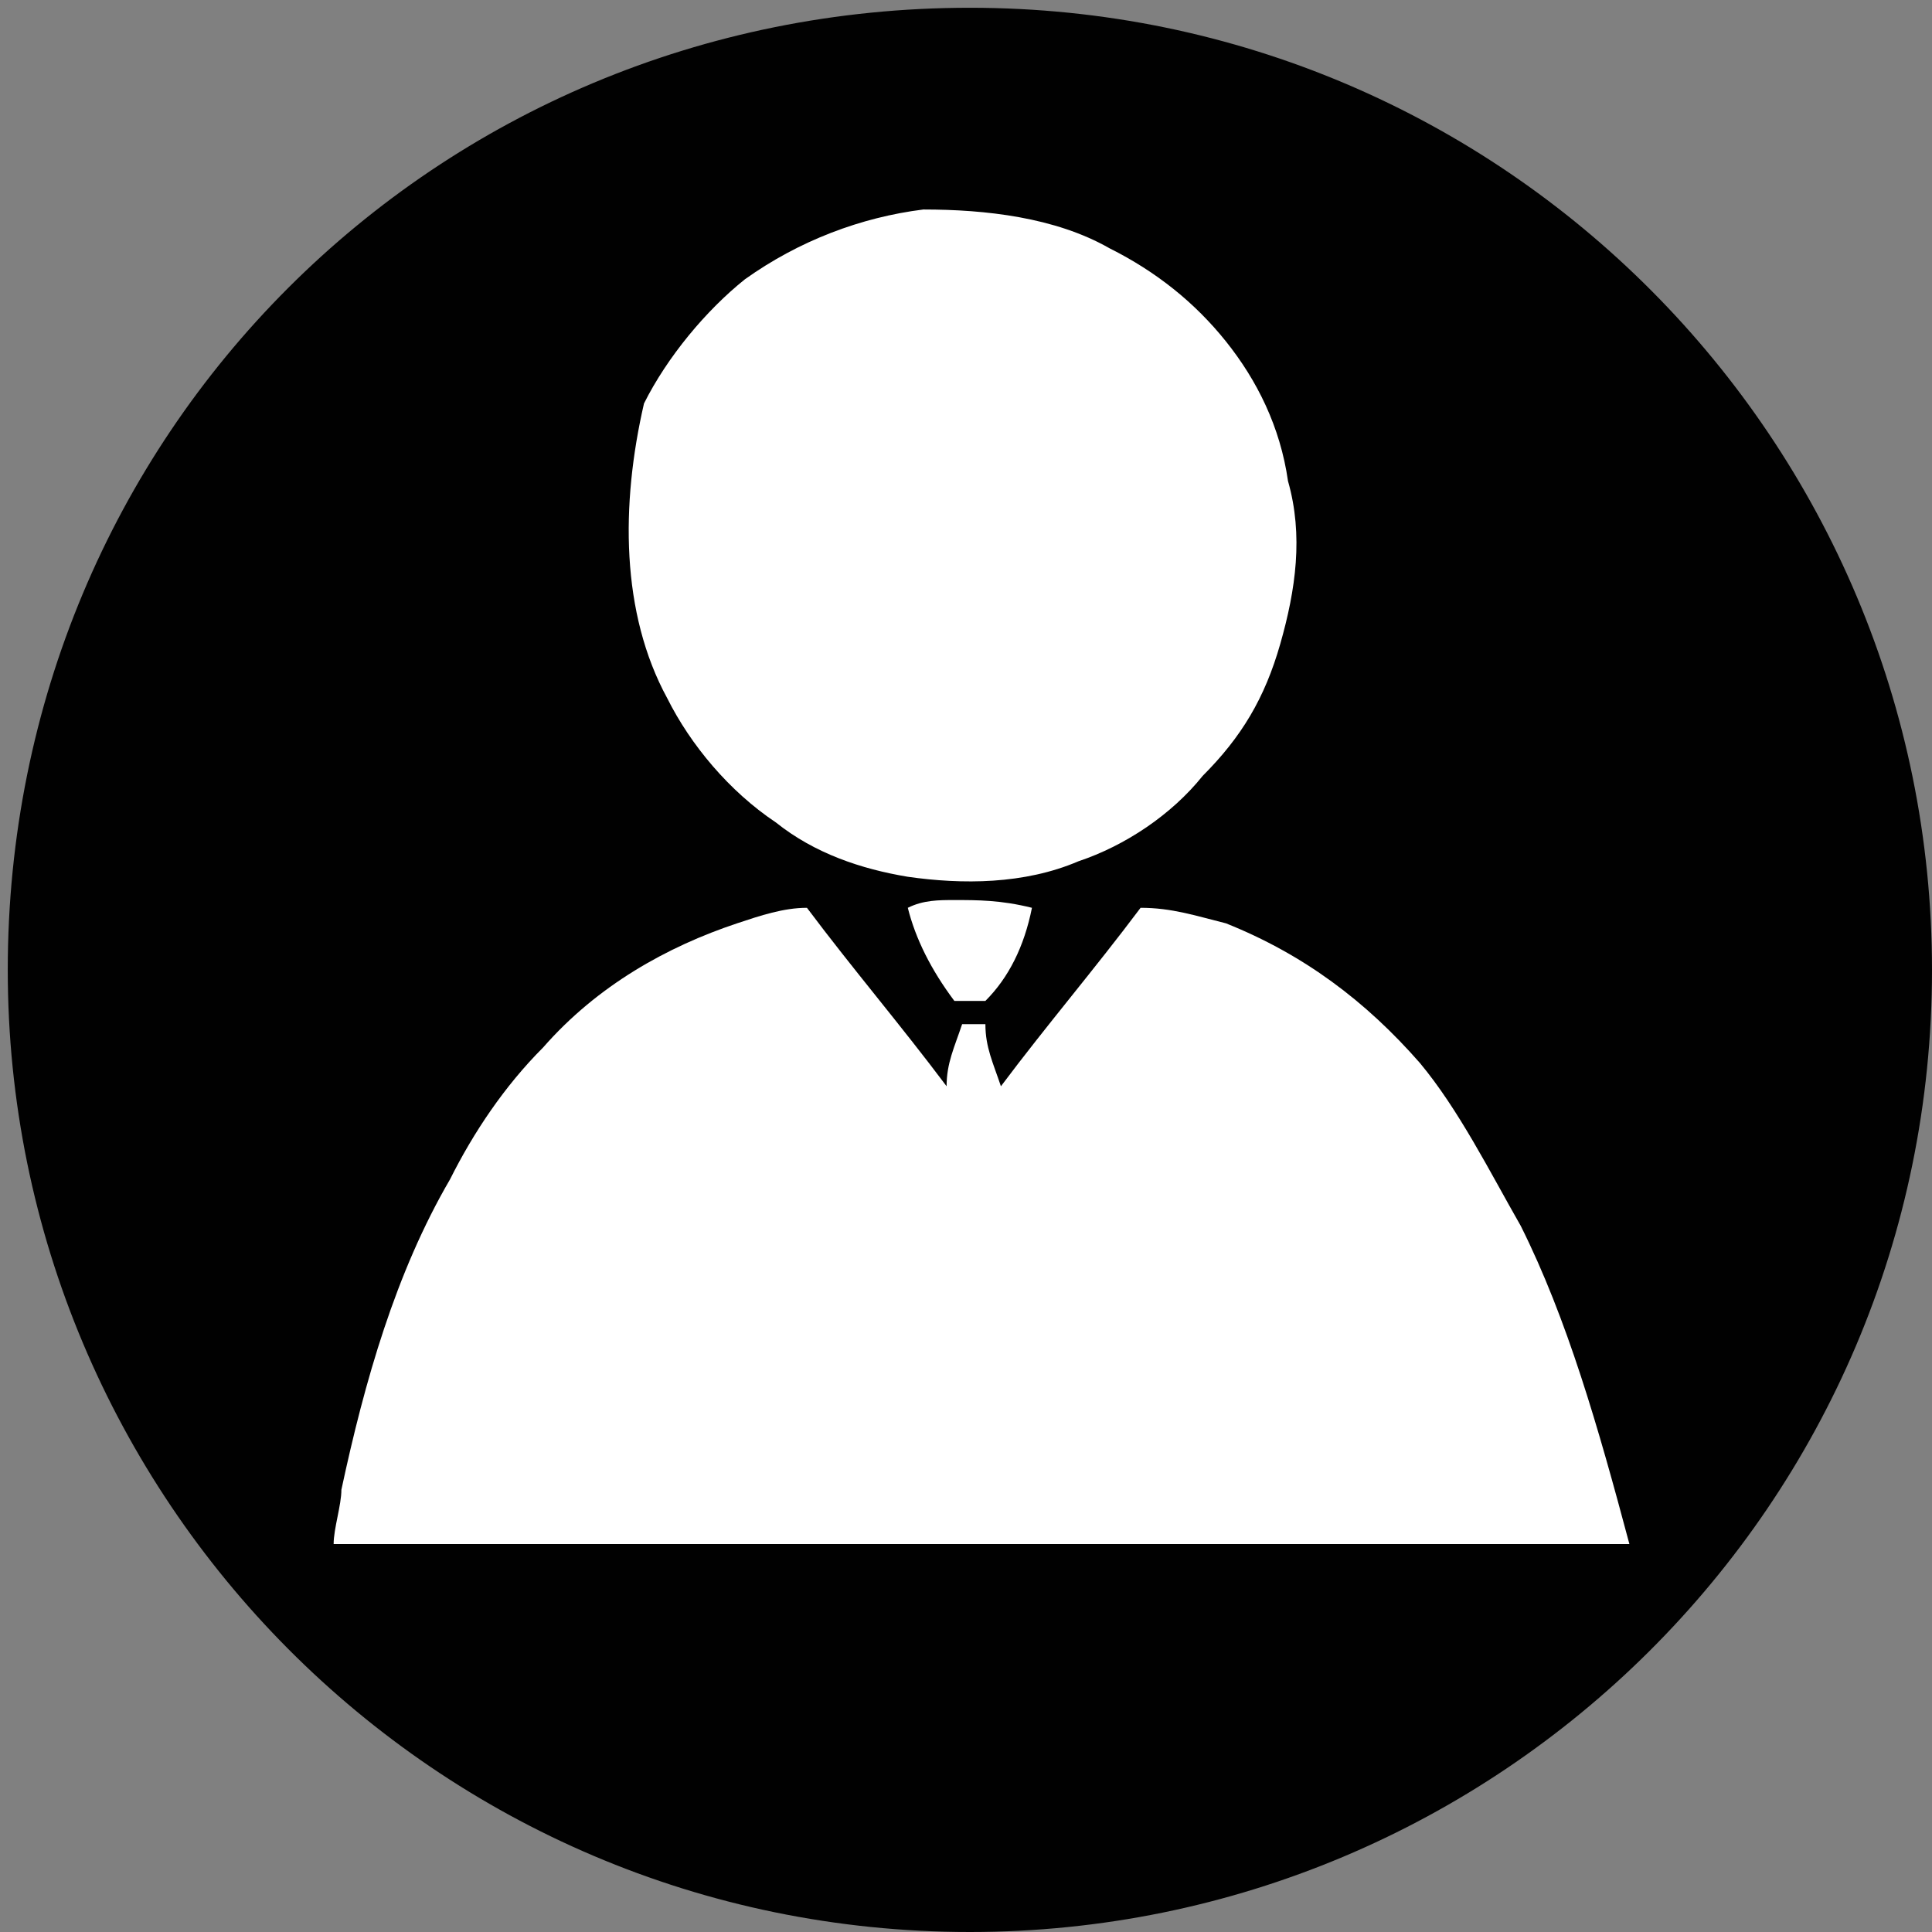 <svg xmlns="http://www.w3.org/2000/svg" xmlns:xlink="http://www.w3.org/1999/xlink" id="Layer_1" x="0px" y="0px" viewBox="0 0 24.9 24.9" style="enable-background:new 0 0 24.9 24.9;" xml:space="preserve"><rect x="0" y="0" width="24.9" height="24.9" fill="#808080" stroke="none"/><style type="text/css">	.st0{fill:#010101;}	.st1{fill:#FFFFFF;}</style><path class="st0" d="M12.5,24.9c6.8,0,12.4-5.5,12.4-12.4c0-6.8-5.5-12.4-12.4-12.4S0.1,5.6,0.1,12.5C0.1,19.3,5.6,24.9,12.5,24.9"></path><g>	<path class="st1" d="M10,10.6c0.5,0.4,1.1,0.6,1.7,0.7c0.7,0.1,1.5,0.1,2.2-0.2c0.6-0.2,1.2-0.6,1.6-1.1c0.5-0.5,0.8-1,1-1.7  c0.2-0.7,0.3-1.4,0.1-2.1c-0.1-0.7-0.4-1.3-0.8-1.8c-0.4-0.5-0.9-0.9-1.5-1.2c-0.7-0.4-1.6-0.5-2.4-0.5c-0.8,0.1-1.6,0.4-2.3,0.9  c-0.5,0.4-1,1-1.3,1.6C8,6.5,8,7.9,8.6,9C8.9,9.6,9.4,10.2,10,10.6"></path>	<path class="st1" d="M12.3,11.6c-0.2,0-0.4,0-0.6,0.1c0.1,0.4,0.3,0.8,0.6,1.2c0.1,0,0.2,0,0.4,0c0.3-0.3,0.5-0.7,0.6-1.2  C12.9,11.6,12.6,11.6,12.3,11.6"></path>	<path class="st1" d="M19.6,15.8c-0.4-0.7-0.8-1.5-1.3-2.1c-0.7-0.8-1.5-1.4-2.5-1.8c-0.4-0.1-0.7-0.2-1.1-0.2  c-0.6,0.8-1.2,1.5-1.8,2.3c-0.1-0.3-0.2-0.5-0.2-0.8c-0.1,0-0.2,0-0.3,0c-0.1,0.3-0.2,0.5-0.2,0.8c-0.6-0.8-1.2-1.5-1.8-2.3  c-0.3,0-0.6,0.1-0.9,0.2c-0.9,0.3-1.8,0.8-2.5,1.6c-0.5,0.5-0.9,1.1-1.2,1.7c-0.7,1.2-1.1,2.6-1.4,4c0,0.2-0.1,0.5-0.1,0.7  c0.4,0,0.9,0,1.3,0c4.3,0,8.5,0,12.8,0c0.9,0,1.7,0,2.6,0C20.6,18.4,20.2,17,19.6,15.8"></path></g></svg>